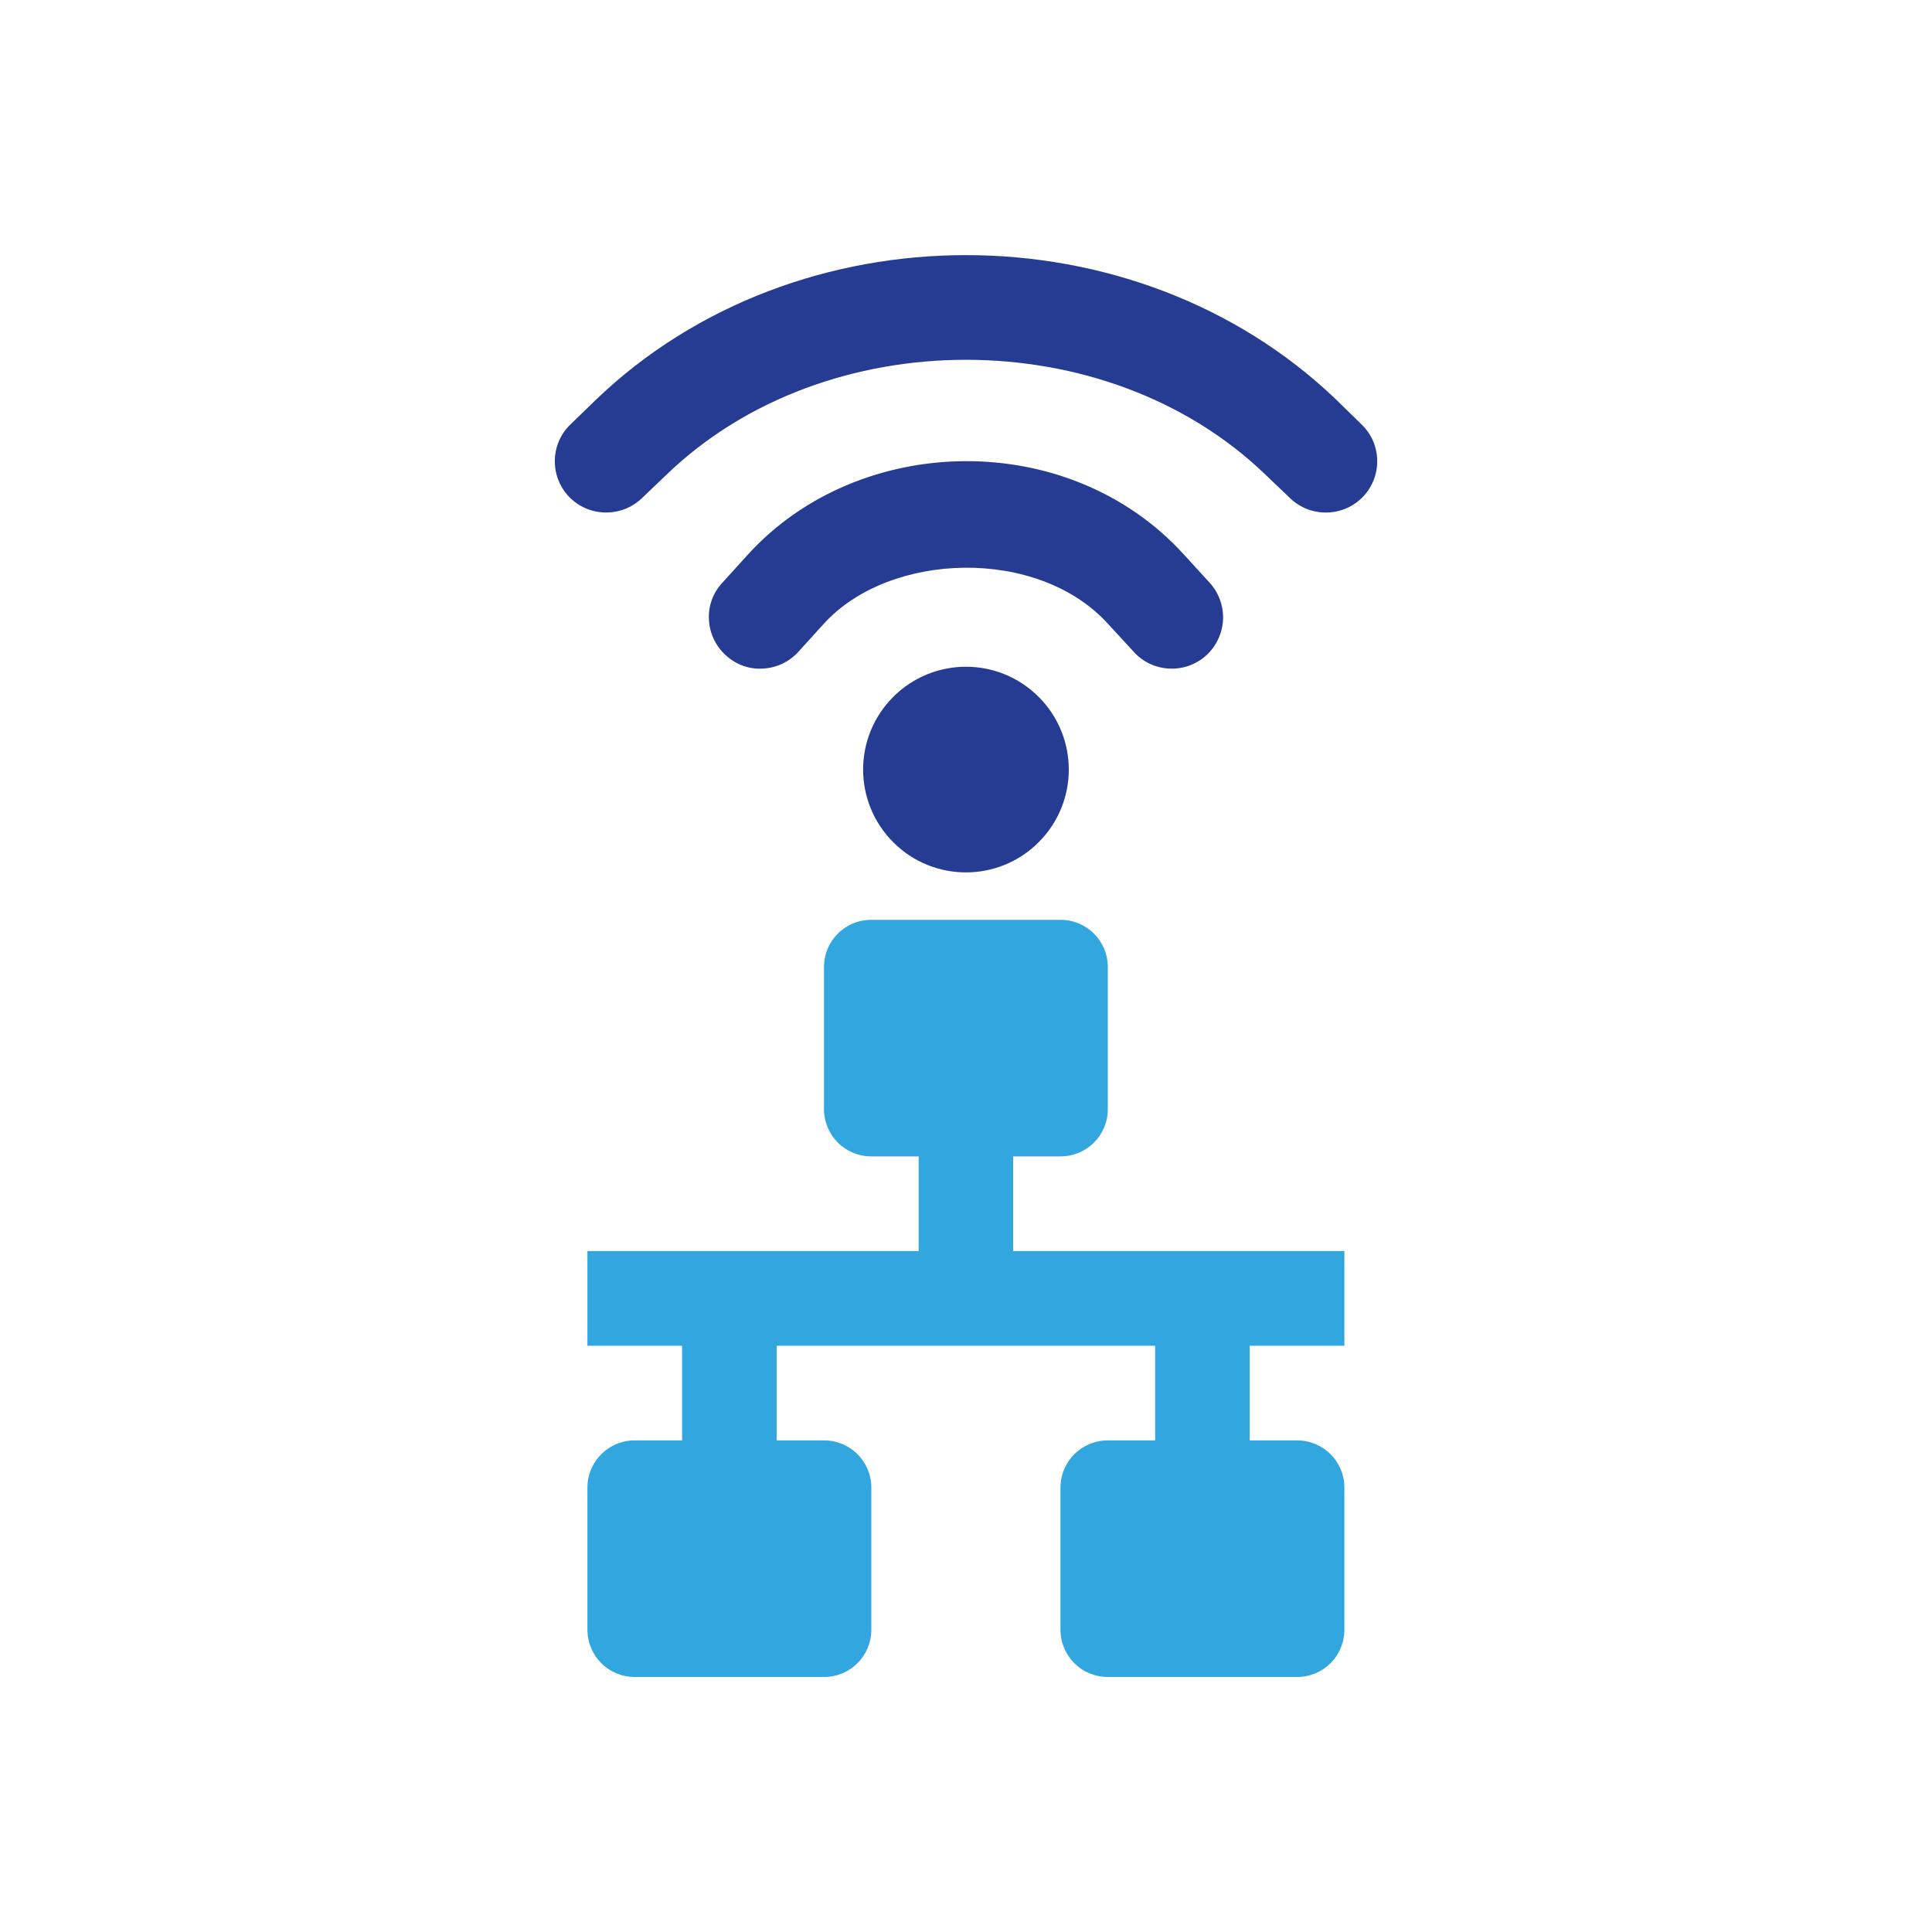 <?xml version="1.0" encoding="UTF-8"?>
<svg xmlns="http://www.w3.org/2000/svg" id="Capa_1" data-name="Capa 1" viewBox="0 0 200 200">
  <defs>
    <style>
      .cls-1 {
        fill: #263b92;
      }

      .cls-2 {
        fill: #32a7df;
      }
    </style>
  </defs>
  <g id="SVGRepo_iconCarrier" data-name="SVGRepo iconCarrier">
    <path class="cls-1" d="M100,26.41c-13.93,0-27.88,4.97-38.29,14.95l-2.64,2.56c-2.12,2.02-2.18,5.38-.17,7.5,2.04,2.12,5.4,2.18,7.53.17l2.66-2.54c16.42-15.74,45.4-15.74,61.82,0l2.66,2.54c2.12,2.02,5.49,1.95,7.53-.17,2.02-2.12,1.95-5.49-.17-7.5l-2.64-2.58c-10.41-9.96-24.36-14.93-38.29-14.93ZM99.83,47.74c-8.36.06-16.65,3.35-22.39,9.65l-2.66,2.93c-.96,1.04-1.48,2.41-1.39,3.82.06,1.41.69,2.74,1.75,3.7,1.04.96,2.41,1.46,3.82,1.37,1.41-.06,2.74-.69,3.7-1.75l2.64-2.91c6.8-7.46,22.14-7.96,29.39.02l2.66,2.89c.94,1.06,2.27,1.68,3.68,1.75,1.41.08,2.79-.42,3.85-1.37,1.04-.96,1.66-2.29,1.73-3.7.06-1.39-.44-2.79-1.39-3.82l-2.66-2.91c-5.97-6.57-14.38-9.73-22.72-9.67ZM100,69.02c-2.72,0-5.45,1.04-7.53,3.12-4.16,4.16-4.16,10.89,0,15.05,4.16,4.16,10.89,4.16,15.05,0,4.16-4.16,4.16-10.89,0-15.05-2.08-2.08-4.8-3.12-7.53-3.12Z"></path>
  </g>
  <g id="SVGRepo_iconCarrier-2" data-name="SVGRepo iconCarrier">
    <path class="cls-2" d="M90.2,95.22c-2.72,0-4.9,2.18-4.9,4.9v14.69c0,2.72,2.18,4.9,4.9,4.9h4.9v9.8h-34.29v9.8h9.8v9.8h-4.9c-2.72,0-4.9,2.18-4.9,4.9v14.69c0,2.72,2.18,4.9,4.9,4.9h19.59c2.72,0,4.9-2.18,4.9-4.9v-14.69c0-2.72-2.18-4.9-4.9-4.9h-4.9v-9.8h39.18v9.8h-4.9c-2.72,0-4.9,2.18-4.9,4.9v14.69c0,2.72,2.18,4.9,4.9,4.9h19.59c2.72,0,4.9-2.18,4.9-4.9v-14.69c0-2.72-2.18-4.9-4.9-4.9h-4.9v-9.8h9.8v-9.8h-34.29v-9.8h4.9c2.72,0,4.9-2.18,4.9-4.9v-14.69c0-2.72-2.18-4.9-4.9-4.9h-19.59Z"></path>
  </g>
</svg>
